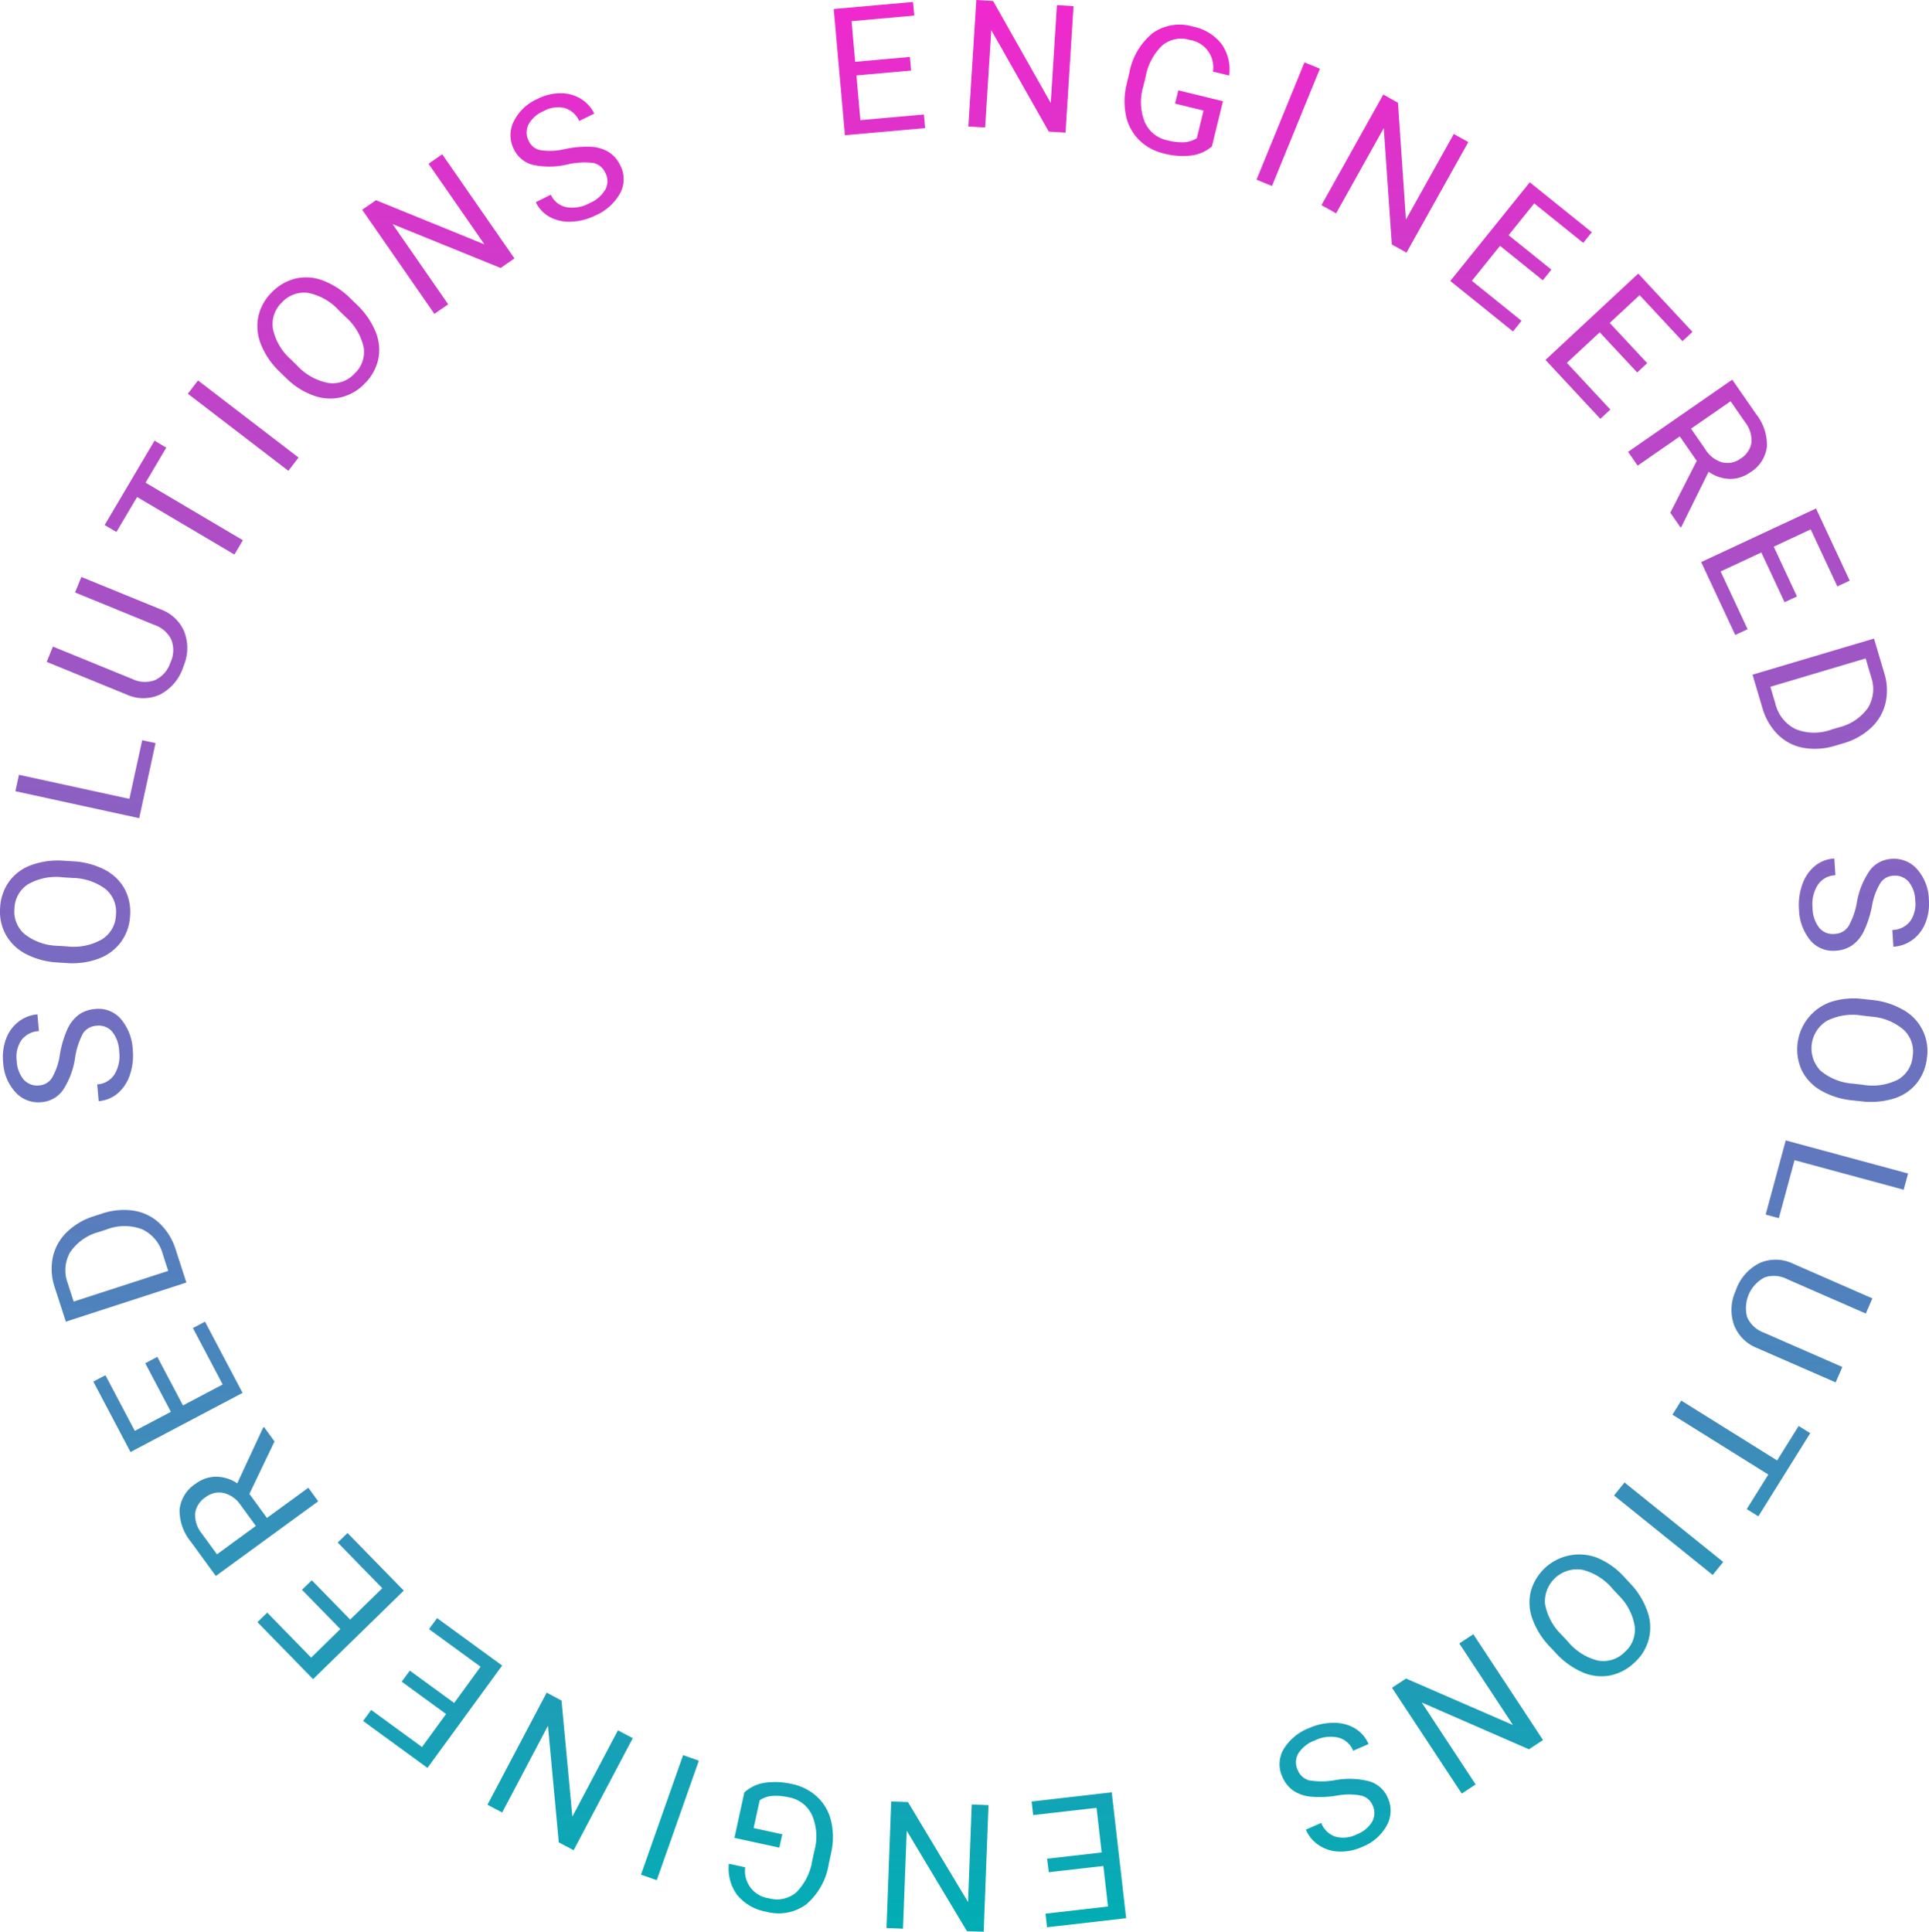 <svg xmlns="http://www.w3.org/2000/svg" xmlns:xlink="http://www.w3.org/1999/xlink" width="195.701" height="195.99" viewBox="0 0 195.701 195.99">
  <defs>
    <linearGradient id="linear-gradient" x1="0.5" x2="0.5" y2="1" gradientUnits="objectBoundingBox">
      <stop offset="0" stop-color="#f128cd"/>
      <stop offset="1" stop-color="#00aeb4"/>
    </linearGradient>
    <clipPath id="clip-path">
      <path id="Tracciato_639" data-name="Tracciato 639" d="M0,0H195.7V-195.99H0Z" fill="url(#linear-gradient)"/>
    </clipPath>
  </defs>
  <g id="Raggruppa_1108" data-name="Raggruppa 1108" transform="translate(0 195.99)">
    <g id="Raggruppa_1107" data-name="Raggruppa 1107" clip-path="url(#clip-path)">
      <g id="Raggruppa_1106" data-name="Raggruppa 1106" transform="translate(92.311 -190.212)">
        <path id="Tracciato_638" data-name="Tracciato 638" d="M0,0-5.55.493l-.366-4.125L.443-4.2.32-5.577l-8.047.714L-6.59,7.943,1.545,7.22,1.423,5.839l-6.447.573-.4-4.538,5.55-.493ZM16.6-5.153l-1.683-.106L14.29,4.672,8.443-5.67l-1.7-.108L5.929,7.053l1.7.107.626-9.887,5.833,10.3,1.7.107ZM31.761,4.491,27.232,3.386,26.9,4.733l2.89.705-.682,2.8a2.585,2.585,0,0,1-1.319.412,5.888,5.888,0,0,1-1.671-.19,3.2,3.2,0,0,1-2.3-1.875,5.478,5.478,0,0,1-.144-3.578l.249-1.022a5.846,5.846,0,0,1,1.684-3.159,3,3,0,0,1,2.793-.551,2.8,2.8,0,0,1,2.344,3.208l1.647.4a4.48,4.48,0,0,0-.767-3.191,4.877,4.877,0,0,0-2.9-1.768,4.721,4.721,0,0,0-4.08.65,6.758,6.758,0,0,0-2.384,4.053L22,2.717a7.241,7.241,0,0,0-.083,3.225,4.911,4.911,0,0,0,1.335,2.484A5.282,5.282,0,0,0,25.784,9.8,7.368,7.368,0,0,0,28.541,10a3.912,3.912,0,0,0,2.1-.927Zm9.838-3.3L40.03.551l-4.863,11.9,1.569.642ZM56.653,8.635l-1.472-.823L50.325,16.5,49.516,4.645l-1.488-.831L41.755,15.035l1.488.832,4.834-8.648.815,11.806,1.488.831Zm8.425,12.943-4.339-3.494,2.6-3.226,4.972,4.005.87-1.08-6.292-5.068L54.822,22.728l6.361,5.123.869-1.08-5.04-4.059,2.857-3.549,4.34,3.5ZM74.8,31.065,71,26.987l3.031-2.822,4.349,4.673,1.015-.945L73.891,21.98l-9.41,8.759,5.565,5.978,1.015-.944-4.41-4.737,3.335-3.1,3.8,4.078Zm2.345,15.176,1.037,1.495.087-.06,2.764-5.591a3.875,3.875,0,0,0,2.124.725,3.463,3.463,0,0,0,2.09-.659,3.561,3.561,0,0,0,1.7-2.6,5.042,5.042,0,0,0-1.091-3.31l-2.425-3.5L72.862,40.066l.97,1.4L78.107,38.5l1.72,2.481Zm6.117-11.309,1.479,2.133a3.015,3.015,0,0,1,.638,2.056,2.331,2.331,0,0,1-1.1,1.627,2.213,2.213,0,0,1-1.865.384,2.936,2.936,0,0,1-1.682-1.277l-1.484-2.141Zm6.734,19.8-2.357-5.048,3.752-1.752,2.7,5.785,1.256-.587-3.418-7.32L80.278,51.249l3.456,7.4,1.256-.587L82.252,52.2l4.128-1.927,2.357,5.048ZM86.5,66.083a6.213,6.213,0,0,0,1.584,2.693A4.935,4.935,0,0,0,90.673,70.1a6.893,6.893,0,0,0,3.255-.236l.787-.234a6.865,6.865,0,0,0,2.811-1.578,5.013,5.013,0,0,0,1.455-2.51,5.839,5.839,0,0,0-.135-3.055l-1.035-3.478L85.489,62.672Zm11.027-3.16a3.662,3.662,0,0,1-.35,3.148,5.124,5.124,0,0,1-2.972,1.958l-.72.214a5.041,5.041,0,0,1-3.64-.055,3.882,3.882,0,0,1-2.039-2.576L87.3,63.9l9.665-2.875Zm-2.319,25.3a1.746,1.746,0,0,1-1.417.754,1.776,1.776,0,0,1-1.534-.62,3.327,3.327,0,0,1-.677-2.018A3.628,3.628,0,0,1,92.112,84a2.212,2.212,0,0,1,1.783-.976l-.108-1.7a3.4,3.4,0,0,0-1.961.748,4.164,4.164,0,0,0-1.276,1.855,6.045,6.045,0,0,0-.35,2.5,5.2,5.2,0,0,0,1.144,3.193,3,3,0,0,0,2.575,1.057,3.228,3.228,0,0,0,1.674-.544,3.8,3.8,0,0,0,1.179-1.419,10.544,10.544,0,0,0,.834-2.566,6.52,6.52,0,0,1,.849-2.327,1.659,1.659,0,0,1,1.287-.75,1.846,1.846,0,0,1,1.576.6,3.088,3.088,0,0,1,.675,1.917,3.013,3.013,0,0,1-.535,2.13,2.349,2.349,0,0,1-1.788.857l.108,1.7a3.621,3.621,0,0,0,1.929-.693,3.89,3.89,0,0,0,1.308-1.693,5.267,5.267,0,0,0,.362-2.39,4.824,4.824,0,0,0-1.191-3.087A3.11,3.11,0,0,0,99.6,81.361,2.942,2.942,0,0,0,97.413,82.5a7.984,7.984,0,0,0-1.337,3.265,7.633,7.633,0,0,1-.865,2.461m1.22,17.721a7.979,7.979,0,0,0,3.349-.257,4.8,4.8,0,0,0,2.355-1.557,4.986,4.986,0,0,0,1.051-2.621,4.768,4.768,0,0,0-2.4-4.825,7.856,7.856,0,0,0-3.181-1.012l-.921-.1a7.637,7.637,0,0,0-3.256.3,5.1,5.1,0,0,0-2.94,6.947,4.821,4.821,0,0,0,1.931,2.034,7.95,7.95,0,0,0,3.205,1.006Zm-.739-1.781a5.741,5.741,0,0,1-3.3-1.311,3.265,3.265,0,0,1,.65-5.067,5.772,5.772,0,0,1,3.567-.53l.938.108a5.642,5.642,0,0,1,3.265,1.328,3,3,0,0,1,.928,2.652,3.028,3.028,0,0,1-1.507,2.414,5.76,5.76,0,0,1-3.591.514Zm5.129,10.761.445-1.645-12.409-3.358-2.037,7.526,1.338.362,1.592-5.881ZM94.6,132.912l-7.984-3.493a2.936,2.936,0,0,1-1.676-1.567A3.514,3.514,0,0,1,86.7,123.83,2.936,2.936,0,0,1,89,124l7.977,3.489.672-1.537-8.025-3.51a4.072,4.072,0,0,0-3.381-.092,4.814,4.814,0,0,0-2.392,2.626l-.164.419a4.6,4.6,0,0,0-.044,3.34,4.1,4.1,0,0,0,2.268,2.24l8.008,3.5Zm-8.522,15.15,5.264-8.434-1.175-.734-2.184,3.5-9.729-6.073-.894,1.43,9.73,6.074L84.9,147.328Zm-4.629,5.95,1.063-1.32L72.5,144.628l-1.064,1.32Zm-15.961,7.877A8,8,0,0,0,68.2,163.87a4.807,4.807,0,0,0,2.8.347,4.98,4.98,0,0,0,2.5-1.31,4.765,4.765,0,0,0,1.311-5.226,7.864,7.864,0,0,0-1.76-2.837l-.631-.678a7.638,7.638,0,0,0-2.669-1.889A5.1,5.1,0,0,0,63,155.647a4.818,4.818,0,0,0,.146,2.8,7.964,7.964,0,0,0,1.782,2.847Zm.6-1.834a5.738,5.738,0,0,1-1.659-3.142,3.264,3.264,0,0,1,3.787-3.429,5.772,5.772,0,0,1,3.055,1.915l.644.692a5.645,5.645,0,0,1,1.619,3.131,3,3,0,0,1-1.019,2.619,3.03,3.03,0,0,1-2.714.856,5.769,5.769,0,0,1-3.063-1.944Zm-10.1,16.139,1.409-.927-5.471-8.312L62.807,171.7l1.423-.937-7.068-10.738-1.424.937,5.447,8.275-10.853-4.717-1.423.937Zm-15.452-1.332a1.747,1.747,0,0,1-1.193-1.073,1.779,1.779,0,0,1,.058-1.654,3.321,3.321,0,0,1,1.665-1.326,3.619,3.619,0,0,1,2.378-.3,2.214,2.214,0,0,1,1.527,1.341l1.561-.683a3.4,3.4,0,0,0-1.374-1.587,4.154,4.154,0,0,0-2.179-.564,6.049,6.049,0,0,0-2.469.526,5.2,5.2,0,0,0-2.608,2.167,3.006,3.006,0,0,0-.113,2.782,3.238,3.238,0,0,0,1.084,1.386,3.808,3.808,0,0,0,1.737.623,10.512,10.512,0,0,0,2.7-.1,6.554,6.554,0,0,1,2.478,0,1.658,1.658,0,0,1,1.144.952,1.845,1.845,0,0,1-.028,1.687,3.084,3.084,0,0,1-1.57,1.291,3.02,3.02,0,0,1-2.186.226,2.355,2.355,0,0,1-1.416-1.387l-1.561.683a3.608,3.608,0,0,0,1.311,1.575,3.876,3.876,0,0,0,2.038.65,5.257,5.257,0,0,0,2.369-.477,4.823,4.823,0,0,0,2.494-2.175,3.113,3.113,0,0,0,.106-2.788,2.946,2.946,0,0,0-1.815-1.669,7.963,7.963,0,0,0-3.525-.139,7.656,7.656,0,0,1-2.609.028m-26.448,9.315,5.535-.633.471,4.114-6.343.725.158,1.377,8.026-.917-1.46-12.773L12.35,177l.157,1.377,6.43-.735.518,4.527-5.536.632Zm-16.463,5.66L-.7,189.9l.378-9.943,6.107,10.19,1.7.064.488-12.846-1.7-.065L5.9,187.2-.195,177.055l-1.7-.064ZM-17.8,180.686l4.556.992.3-1.355-2.908-.633.613-2.814a2.575,2.575,0,0,1,1.308-.446,5.89,5.89,0,0,1,1.675.149A3.2,3.2,0,0,1-9.918,178.4a5.482,5.482,0,0,1,.234,3.574L-9.908,183a5.839,5.839,0,0,1-1.6,3.2,3,3,0,0,1-2.778.621,2.8,2.8,0,0,1-2.423-3.148l-1.657-.361a4.489,4.489,0,0,0,.846,3.171,4.876,4.876,0,0,0,2.948,1.694,4.723,4.723,0,0,0,4.063-.751,6.766,6.766,0,0,0,2.282-4.112l.238-1.1a7.227,7.227,0,0,0,0-3.225,4.911,4.911,0,0,0-1.4-2.45,5.281,5.281,0,0,0-2.569-1.314,7.374,7.374,0,0,0-2.76-.127,3.928,3.928,0,0,0-2.08.98Zm-9.481,3.73,1.6.563,4.271-12.125-1.6-.563Zm-15.574-7.09,1.492.787,4.643-8.8,1.1,11.83,1.507.795,6-11.37-1.507-.795-4.623,8.761-1.1-11.782-1.508-.8Zm-8.7-12.486,4.5,3.283-2.44,3.346-5.157-3.762-.817,1.12,6.527,4.761,7.576-10.387-6.6-4.812-.817,1.12,5.229,3.813L-46.233,167l-4.5-3.283Zm-10.118-9.325,3.892,3.986L-60.74,162.4l-4.46-4.568-.991.968,5.644,5.781,9.2-8.982-5.706-5.843-.992.968,4.522,4.631-3.26,3.183-3.892-3.986Zm-2.788-15.048L-65.528,139l-.086.063-2.629,5.655a3.868,3.868,0,0,0-2.141-.673,3.461,3.461,0,0,0-2.074.708,3.561,3.561,0,0,0-1.636,2.642,5.036,5.036,0,0,0,1.171,3.283l2.507,3.438,10.387-7.575-1-1.377-4.2,3.064-1.779-2.439ZM-70.3,151.919l-1.529-2.1a3.006,3.006,0,0,1-.688-2.039,2.331,2.331,0,0,1,1.06-1.653A2.213,2.213,0,0,1-69.6,145.7a2.933,2.933,0,0,1,1.712,1.237l1.535,2.1Zm-7.275-19.386,2.6,4.928-3.662,1.932-2.979-5.646-1.226.647,3.77,7.146,11.37-6-3.811-7.224-1.226.647,3.02,5.724-4.03,2.126-2.6-4.928ZM-74.5,120.96a6.219,6.219,0,0,0-1.651-2.652,4.935,4.935,0,0,0-2.617-1.258,6.893,6.893,0,0,0-3.249.317l-.781.253a6.869,6.869,0,0,0-2.77,1.647,5.011,5.011,0,0,0-1.392,2.545,5.845,5.845,0,0,0,.21,3.051l1.121,3.452,12.227-3.97Zm-10.945,3.433a3.658,3.658,0,0,1,.272-3.156,5.119,5.119,0,0,1,2.922-2.031l.715-.231a5.04,5.04,0,0,1,3.64-.036,3.883,3.883,0,0,1,2.1,2.525l.55,1.7-9.59,3.113ZM-83.9,99.077a1.748,1.748,0,0,1,1.4-.789,1.781,1.781,0,0,1,1.55.581,3.333,3.333,0,0,1,.727,2,3.62,3.62,0,0,1-.47,2.35,2.212,2.212,0,0,1-1.757,1.021l.151,1.7a3.4,3.4,0,0,0,1.941-.8,4.163,4.163,0,0,0,1.229-1.887,6.05,6.05,0,0,0,.287-2.507,5.2,5.2,0,0,0-1.225-3.162,3,3,0,0,0-2.6-.993,3.236,3.236,0,0,0-1.659.587,3.8,3.8,0,0,0-1.143,1.448,10.5,10.5,0,0,0-.769,2.586,6.528,6.528,0,0,1-.79,2.348,1.659,1.659,0,0,1-1.268.782,1.843,1.843,0,0,1-1.59-.563,3.088,3.088,0,0,1-.724-1.9,3.018,3.018,0,0,1,.481-2.144,2.351,2.351,0,0,1,1.766-.9l-.151-1.7a3.611,3.611,0,0,0-1.911.742,3.885,3.885,0,0,0-1.265,1.725,5.283,5.283,0,0,0-.3,2.4,4.831,4.831,0,0,0,1.269,3.057,3.112,3.112,0,0,0,2.609.987,2.946,2.946,0,0,0,2.16-1.189,7.983,7.983,0,0,0,1.254-3.3,7.62,7.62,0,0,1,.8-2.483m-1.879-17.52a8,8,0,0,0-3.331.426,4.816,4.816,0,0,0-2.274,1.674,4.987,4.987,0,0,0-.917,2.672,4.9,4.9,0,0,0,.583,2.739,4.911,4.911,0,0,0,2.057,1.958,7.854,7.854,0,0,0,3.228.85l.926.059a7.636,7.636,0,0,0,3.236-.463,4.932,4.932,0,0,0,2.239-1.685,4.913,4.913,0,0,0,.915-2.641,4.957,4.957,0,0,0-.568-2.761,4.816,4.816,0,0,0-2.032-1.933,7.932,7.932,0,0,0-3.251-.843Zm.828,1.743a5.74,5.74,0,0,1,3.365,1.142,3,3,0,0,1,1.033,2.613,3.01,3.01,0,0,1-1.427,2.48,5.764,5.764,0,0,1-3.535.709l-.943-.059a5.648,5.648,0,0,1-3.328-1.162,3,3,0,0,1-1.061-2.6,3.03,3.03,0,0,1,1.383-2.487,5.772,5.772,0,0,1,3.561-.695Zm-5.439-10.465-.363,1.665,12.562,2.735,1.658-7.618-1.354-.295-1.3,5.953Zm5.69-18.5,8.068,3.3a2.933,2.933,0,0,1,1.713,1.525,2.97,2.97,0,0,1-.122,2.33,2.95,2.95,0,0,1-1.543,1.735,2.94,2.94,0,0,1-2.3-.109l-8.06-3.292-.634,1.553,8.108,3.312a4.07,4.07,0,0,0,3.383.009,4.813,4.813,0,0,0,2.326-2.683l.154-.424a4.6,4.6,0,0,0-.037-3.339,4.1,4.1,0,0,0-2.322-2.184l-8.092-3.306Zm8.062-15.4-5.06,8.559,1.194.705,2.1-3.549,9.873,5.837.859-1.452-9.874-5.837,2.1-3.557Zm4.415-6.11-1.032,1.346,10.2,7.822,1.031-1.346Zm15.509-8.276a7.99,7.99,0,0,0-2.8-1.849,4.8,4.8,0,0,0-2.816-.213,4.986,4.986,0,0,0-2.437,1.427,4.9,4.9,0,0,0-1.344,2.458,4.911,4.911,0,0,0,.284,2.825,7.851,7.851,0,0,0,1.893,2.75l.663.647a7.631,7.631,0,0,0,2.756,1.759,4.928,4.928,0,0,0,2.8.183A4.924,4.924,0,0,0-55.3,33.124a4.961,4.961,0,0,0,1.369-2.464,4.814,4.814,0,0,0-.28-2.791A7.961,7.961,0,0,0-56.13,25.11Zm-.508,1.86a5.738,5.738,0,0,1,1.806,3.06,2.993,2.993,0,0,1-.92,2.655,3.01,3.01,0,0,1-2.7.951A5.775,5.775,0,0,1-62.176,31.3l-.676-.66a5.653,5.653,0,0,1-1.766-3.05,3,3,0,0,1,.893-2.665,3.032,3.032,0,0,1,2.67-.984,5.769,5.769,0,0,1,3.153,1.8Zm9.773-16.531-1.386.961,5.669,8.178-11-4.481-1.4.971,7.324,10.565,1.4-.971-5.644-8.141,10.963,4.454,1.4-.971Zm15.3.873a1.748,1.748,0,0,1,1.244,1.014,1.779,1.779,0,0,1,.023,1.655,3.333,3.333,0,0,1-1.6,1.406,3.626,3.626,0,0,1-2.361.418,2.214,2.214,0,0,1-1.59-1.265l-1.526.758a3.393,3.393,0,0,0,1.449,1.518,4.163,4.163,0,0,0,2.2.458,6.048,6.048,0,0,0,2.439-.646,5.2,5.2,0,0,0,2.5-2.292,3,3,0,0,0-.023-2.784,3.229,3.229,0,0,0-1.15-1.331A3.8,3.8,0,0,0-32.3,9.116a10.571,10.571,0,0,0-2.688.226,6.517,6.517,0,0,1-2.475.118,1.657,1.657,0,0,1-1.189-.9,1.846,1.846,0,0,1-.054-1.687A3.086,3.086,0,0,1-37.2,5.513a3.012,3.012,0,0,1,2.172-.332A2.35,2.35,0,0,1-33.55,6.5l1.526-.758a3.615,3.615,0,0,0-1.386-1.51,3.883,3.883,0,0,0-2.068-.55,5.266,5.266,0,0,0-2.343.592,4.825,4.825,0,0,0-2.385,2.3,3.11,3.11,0,0,0,.031,2.789,2.942,2.942,0,0,0,1.894,1.579,7.966,7.966,0,0,0,3.528-.033,7.622,7.622,0,0,1,2.6-.156" fill="url(#linear-gradient)"/>
      </g>
    </g>
  </g>
</svg>
